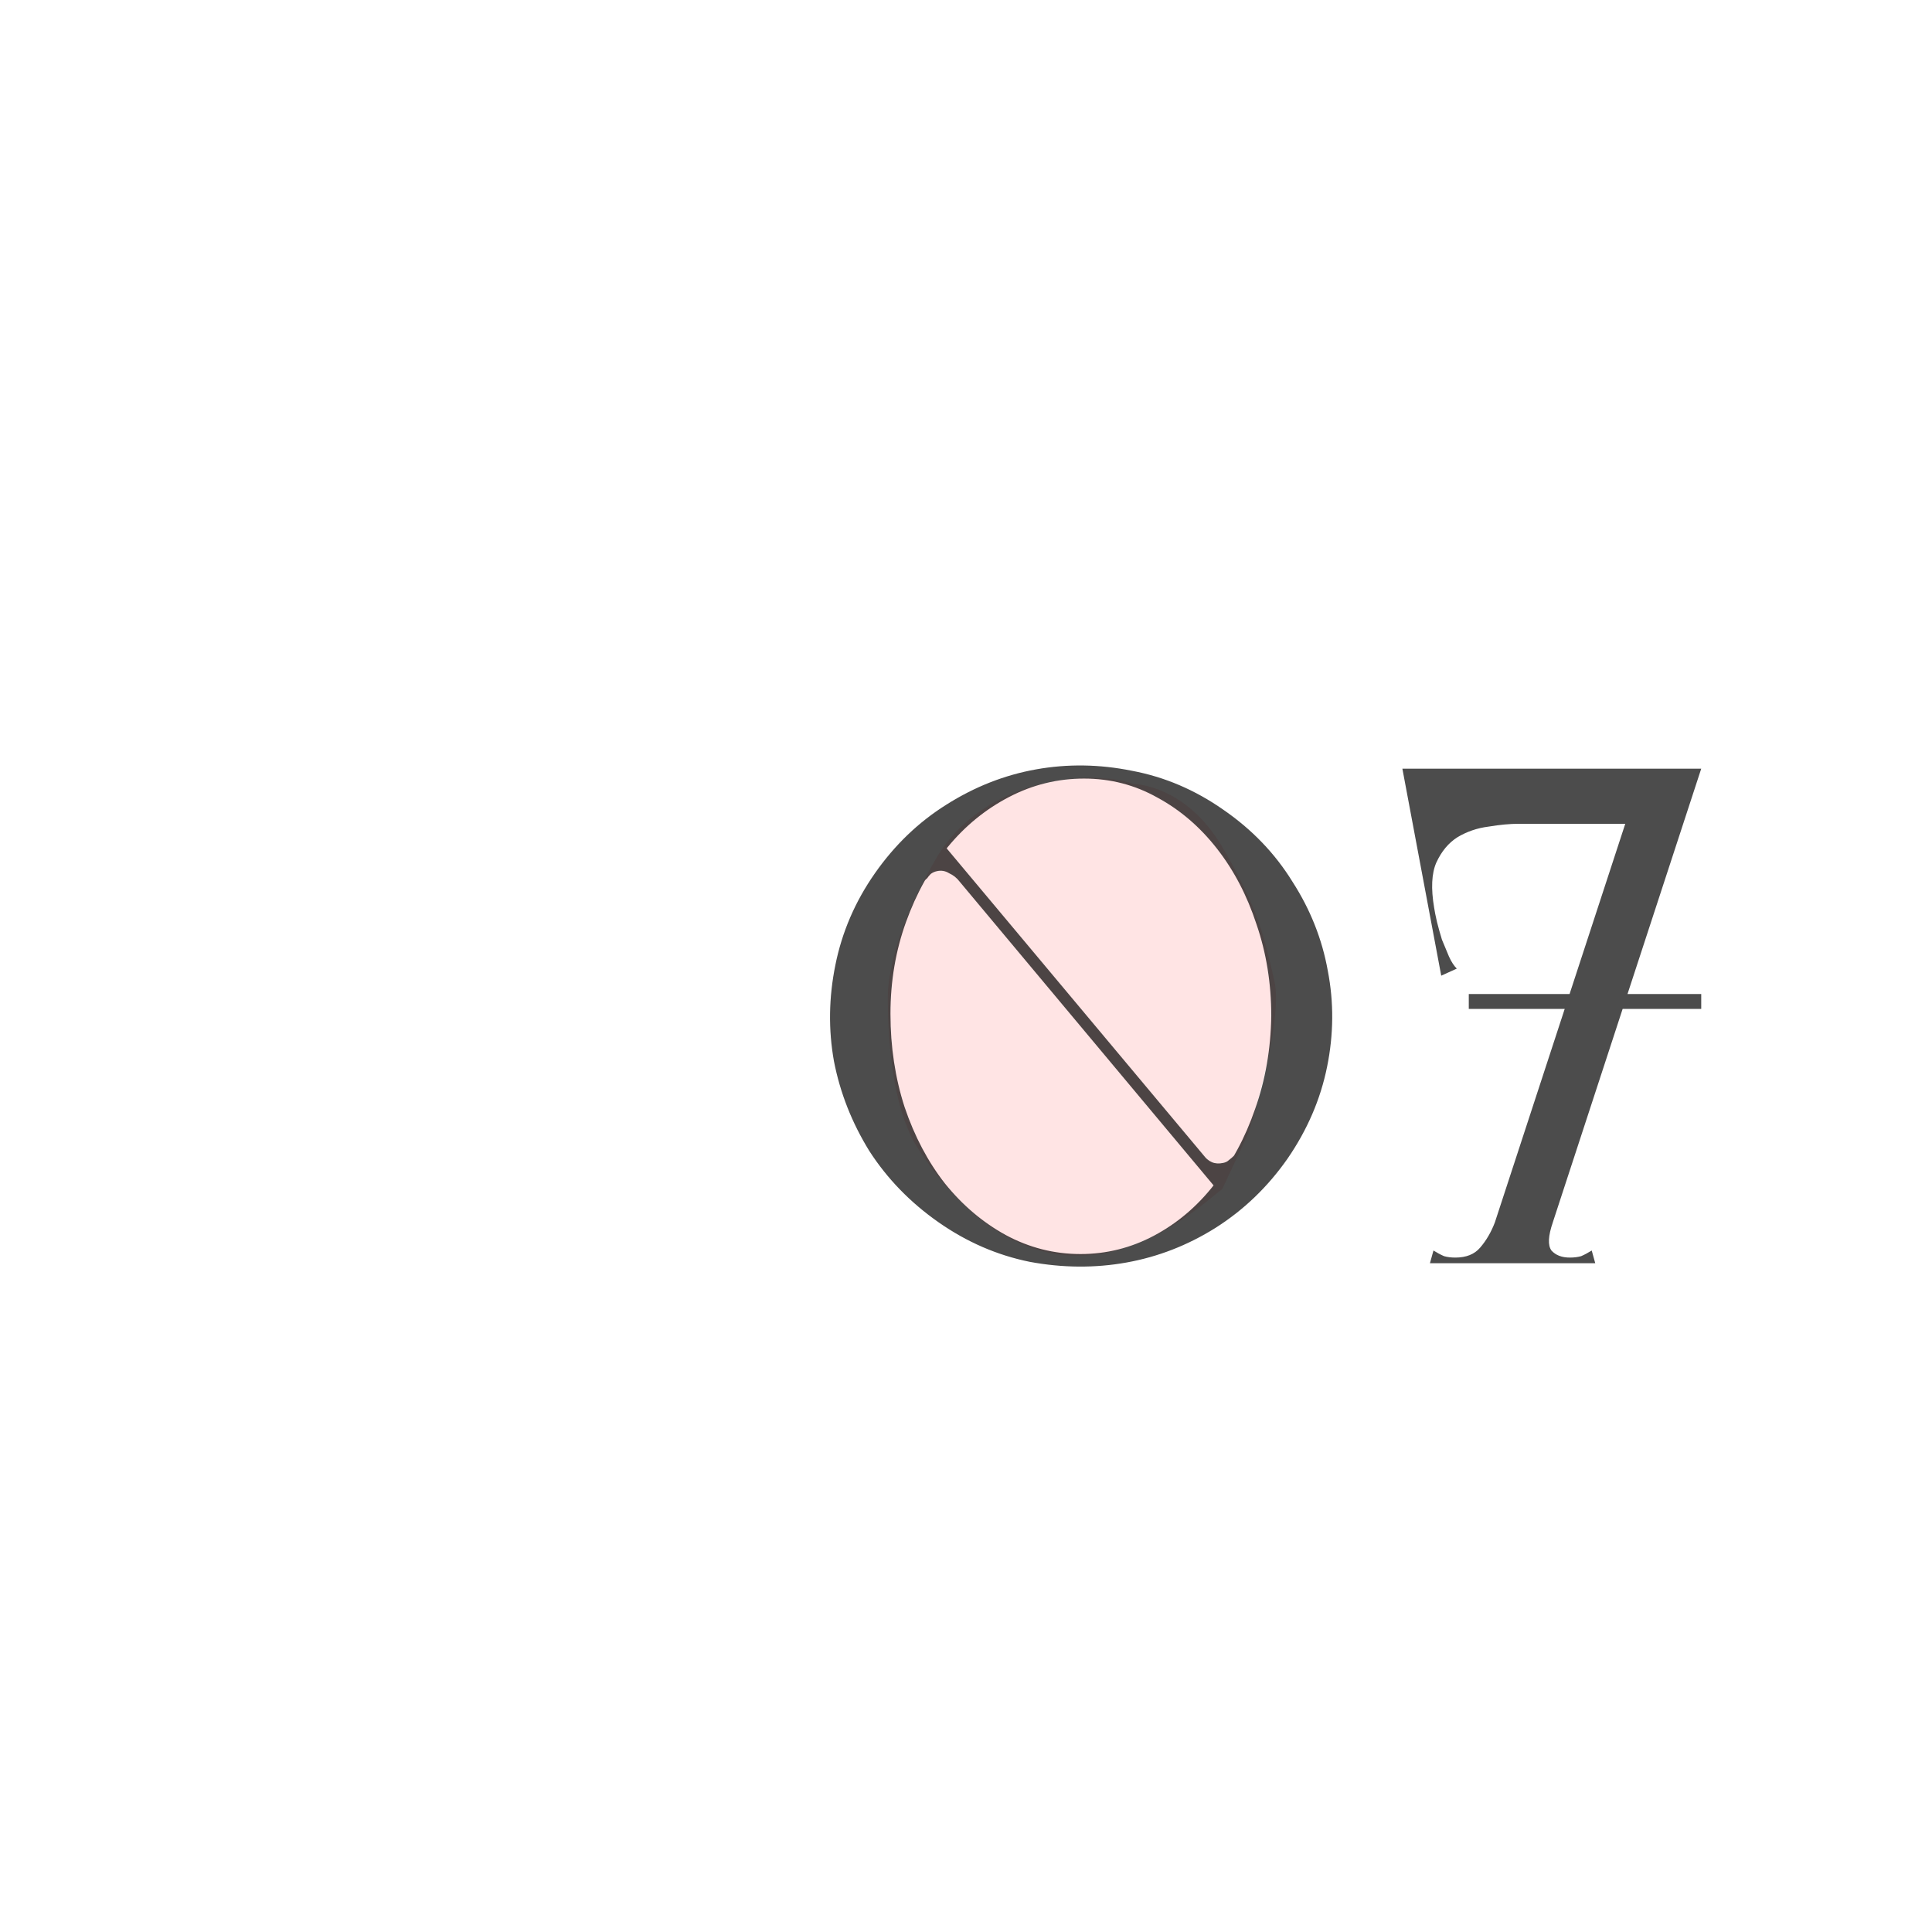 <?xml version="1.0" encoding="UTF-8"?> <svg xmlns="http://www.w3.org/2000/svg" width="260" height="260" viewBox="0 0 260 260" fill="none"> <g filter="url(#filter0_dddddd)"> <circle cx="129.759" cy="134.759" r="59.759" fill="white"></circle> </g> <path d="M119.5 133.5C119.5 133.5 119.5 126.5 126 115.5C132.5 104.5 147 103.5 152.5 105.5C152.5 105.5 159.5 105.5 164.5 114C169.5 122.5 170.206 126.5 171.5 132C172.794 137.5 168 152.5 168 152.5L164.5 160C162.5 161.5 154.6 169 145 169C135.4 169 128 161.5 123.5 154.5C119 147.5 119.5 133.5 119.5 133.5Z" fill="#FFE4E4"></path> <path opacity="0.7" d="M117.744 117.517C115.082 121.32 113.307 125.44 112.419 129.877C111.532 134.251 111.469 138.561 112.229 142.808C113.053 147.055 114.638 151.08 116.983 154.883C119.392 158.622 122.498 161.823 126.301 164.485C130.104 167.148 134.192 168.922 138.566 169.81C143.003 170.634 147.345 170.666 151.591 169.905C155.838 169.144 159.831 167.591 163.571 165.246C167.374 162.837 170.607 159.732 173.269 155.929C175.931 152.062 177.706 147.942 178.593 143.568C179.481 139.195 179.513 134.885 178.689 130.638C177.928 126.391 176.343 122.398 173.935 118.658C171.589 114.855 168.484 111.622 164.617 108.96C160.814 106.298 156.726 104.555 152.352 103.731C147.978 102.843 143.668 102.78 139.421 103.541C135.175 104.301 131.15 105.886 127.347 108.295C123.607 110.64 120.406 113.714 117.744 117.517ZM119.835 136.438C119.835 132.064 120.533 127.944 121.927 124.077C123.322 120.211 125.192 116.852 127.537 113.999C129.882 111.147 132.639 108.897 135.809 107.249C138.978 105.601 142.337 104.777 145.887 104.777C149.436 104.777 152.732 105.632 155.775 107.344C158.817 108.992 161.48 111.274 163.761 114.189C166.043 117.105 167.818 120.496 169.086 124.363C170.417 128.229 171.082 132.349 171.082 136.723C171.019 141.16 170.29 145.343 168.896 149.273C167.564 153.14 165.726 156.531 163.381 159.446C161.099 162.362 158.405 164.644 155.299 166.292C152.194 167.94 148.898 168.764 145.411 168.764C141.862 168.764 138.502 167.908 135.333 166.197C132.227 164.485 129.502 162.172 127.156 159.256C124.875 156.341 123.068 152.918 121.737 148.988C120.469 145.058 119.835 140.875 119.835 136.438ZM163.571 159.827L165.378 159.541L126.301 112.858H124.304L163.571 159.827ZM123.353 118.088L124.209 118.943C124.336 118.626 124.526 118.373 124.78 118.183C124.906 117.993 125.065 117.802 125.255 117.612C125.508 117.422 125.794 117.295 126.111 117.232C126.681 117.105 127.22 117.2 127.727 117.517C128.297 117.771 128.773 118.151 129.153 118.658L126.396 114.189L123.353 118.088ZM167.374 155.643L166.519 154.788C166.392 155.104 166.233 155.358 166.043 155.548C165.853 155.738 165.631 155.929 165.378 156.119C165.188 156.309 164.934 156.436 164.617 156.499C164.047 156.626 163.54 156.594 163.096 156.404C162.652 156.214 162.24 155.865 161.86 155.358L164.332 159.541L167.374 155.643ZM224.38 103.446H189.962L190.532 110.862H224.38V103.446ZM196.237 103.446H188.726L193.955 131.303L196.047 130.353C195.667 129.972 195.318 129.434 195.001 128.736C194.684 127.976 194.367 127.215 194.05 126.454C193.797 125.63 193.575 124.838 193.385 124.077C193.195 123.253 193.068 122.62 193.004 122.176C192.561 119.577 192.656 117.549 193.29 116.091C193.987 114.57 194.938 113.429 196.142 112.668C197.41 111.908 198.804 111.432 200.325 111.242C201.847 110.988 203.209 110.862 204.414 110.862L196.237 103.446ZM199.375 170H207.171L228.944 103.446H221.147L199.375 170ZM192.434 170H214.682L214.207 168.289C213.7 168.606 213.224 168.859 212.781 169.049C212.337 169.176 211.83 169.239 211.259 169.239C210.182 169.239 209.358 168.922 208.787 168.289C208.28 167.591 208.344 166.324 208.977 164.485C209.294 163.598 208.977 163.218 208.027 163.345C207.076 163.408 206.062 163.598 204.984 163.915C203.97 163.598 203.146 163.408 202.512 163.345C201.942 163.281 201.498 163.661 201.181 164.485C200.674 165.817 200.008 166.958 199.184 167.908C198.424 168.796 197.315 169.239 195.857 169.239C195.286 169.239 194.779 169.176 194.336 169.049C193.892 168.859 193.416 168.606 192.909 168.289L192.434 170ZM197.663 135.772H228.944V133.775H197.663V135.772Z" fill="black"></path> <defs> <filter id="filter0_dddddd" x="0.094" y="0.583" width="259.33" height="259.33" filterUnits="userSpaceOnUse" color-interpolation-filters="sRGB"> <feFlood flood-opacity="0" result="BackgroundImageFix"></feFlood> <feColorMatrix in="SourceAlpha" type="matrix" values="0 0 0 0 0 0 0 0 0 0 0 0 0 0 0 0 0 0 127 0"></feColorMatrix> <feOffset dy="-0.125"></feOffset> <feGaussianBlur stdDeviation="0.967"></feGaussianBlur> <feColorMatrix type="matrix" values="0 0 0 0 0 0 0 0 0 0 0 0 0 0 0 0 0 0 0.011 0"></feColorMatrix> <feBlend mode="normal" in2="BackgroundImageFix" result="effect1_dropShadow"></feBlend> <feColorMatrix in="SourceAlpha" type="matrix" values="0 0 0 0 0 0 0 0 0 0 0 0 0 0 0 0 0 0 127 0"></feColorMatrix> <feOffset dy="-0.3"></feOffset> <feGaussianBlur stdDeviation="2.324"></feGaussianBlur> <feColorMatrix type="matrix" values="0 0 0 0 0 0 0 0 0 0 0 0 0 0 0 0 0 0 0.016 0"></feColorMatrix> <feBlend mode="normal" in2="effect1_dropShadow" result="effect2_dropShadow"></feBlend> <feColorMatrix in="SourceAlpha" type="matrix" values="0 0 0 0 0 0 0 0 0 0 0 0 0 0 0 0 0 0 127 0"></feColorMatrix> <feOffset dy="-0.565"></feOffset> <feGaussianBlur stdDeviation="4.377"></feGaussianBlur> <feColorMatrix type="matrix" values="0 0 0 0 0 0 0 0 0 0 0 0 0 0 0 0 0 0 0.02 0"></feColorMatrix> <feBlend mode="normal" in2="effect2_dropShadow" result="effect3_dropShadow"></feBlend> <feColorMatrix in="SourceAlpha" type="matrix" values="0 0 0 0 0 0 0 0 0 0 0 0 0 0 0 0 0 0 127 0"></feColorMatrix> <feOffset dy="-1.007"></feOffset> <feGaussianBlur stdDeviation="7.807"></feGaussianBlur> <feColorMatrix type="matrix" values="0 0 0 0 0 0 0 0 0 0 0 0 0 0 0 0 0 0 0.024 0"></feColorMatrix> <feBlend mode="normal" in2="effect3_dropShadow" result="effect4_dropShadow"></feBlend> <feColorMatrix in="SourceAlpha" type="matrix" values="0 0 0 0 0 0 0 0 0 0 0 0 0 0 0 0 0 0 127 0"></feColorMatrix> <feOffset dy="-1.884"></feOffset> <feGaussianBlur stdDeviation="14.603"></feGaussianBlur> <feColorMatrix type="matrix" values="0 0 0 0 0 0 0 0 0 0 0 0 0 0 0 0 0 0 0.029 0"></feColorMatrix> <feBlend mode="normal" in2="effect4_dropShadow" result="effect5_dropShadow"></feBlend> <feColorMatrix in="SourceAlpha" type="matrix" values="0 0 0 0 0 0 0 0 0 0 0 0 0 0 0 0 0 0 127 0"></feColorMatrix> <feOffset dy="-4.51"></feOffset> <feGaussianBlur stdDeviation="34.953"></feGaussianBlur> <feColorMatrix type="matrix" values="0 0 0 0 0 0 0 0 0 0 0 0 0 0 0 0 0 0 0.04 0"></feColorMatrix> <feBlend mode="normal" in2="effect5_dropShadow" result="effect6_dropShadow"></feBlend> <feBlend mode="normal" in="SourceGraphic" in2="effect6_dropShadow" result="shape"></feBlend> </filter> </defs> </svg> 